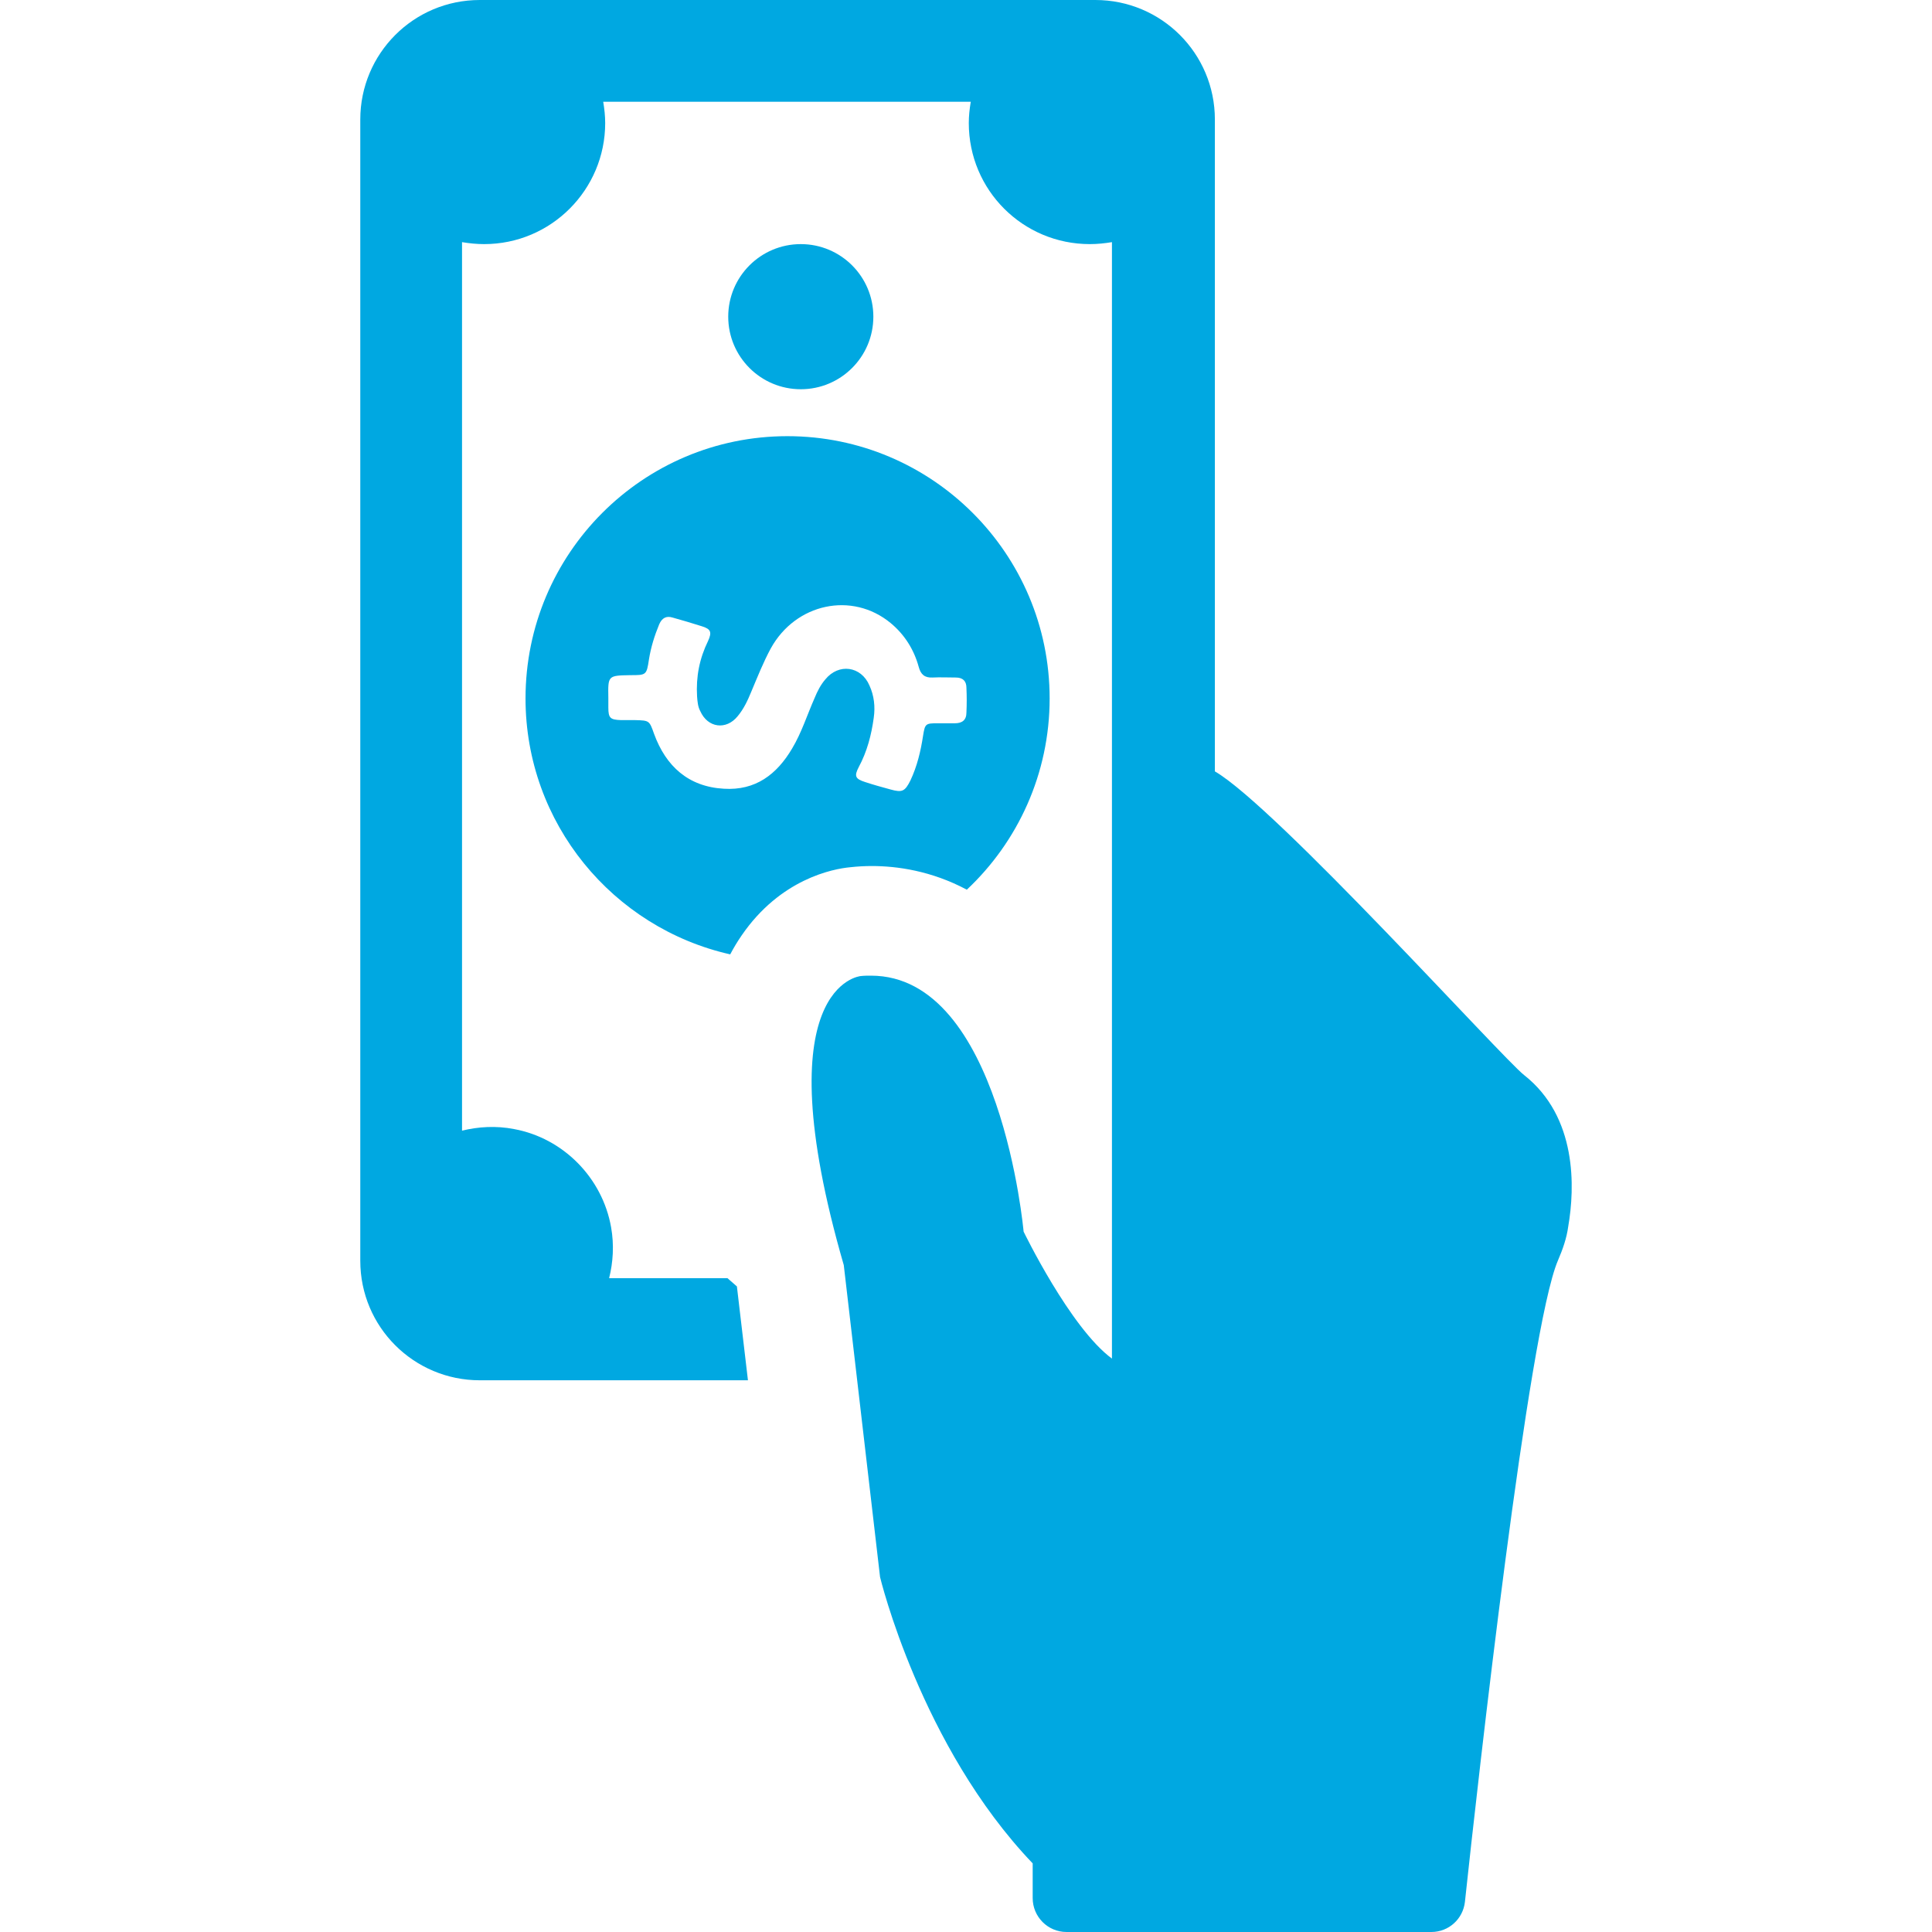 <svg fill="#00a8e1" xmlns="http://www.w3.org/2000/svg" version="1.1" id="Capa_1" x="0px" y="0px" height="100" width="100" viewBox="0 0 489.9 489.9" style="enable-background: new 0 0 489.9 489.9;" xml:space="preserve" xmlns:xlink="http://www.w3.org/1999/xlink"> <g> <g> <g> <path d="M386.458,272.6c-5.5-4.3-62.9-68-78.4-77V30.3c0-16.8-13.6-30.3-30.3-30.3h-156.1c-16.8,0-30.3,13.6-30.3,30.3v289.4     c0,16.8,13.6,30.3,30.3,30.3h50.1h17.9l-2.8-23.8c-0.9-0.8-1.5-1.3-2.4-2.1h-10h-20c1-4,1.3-8.4,0.5-12.9     c-2.2-12.5-12.1-22.6-24.6-24.9c-4.6-0.9-9.1-0.6-13.2,0.4V61.4c1.8,0.3,3.7,0.5,5.6,0.5c17,0,30.7-13.8,30.7-30.7     c0-1.8-0.2-3.6-0.5-5.4h93.2c-0.3,1.8-0.5,3.6-0.5,5.4c0,17,13.7,30.7,30.7,30.7c1.9,0,3.8-0.2,5.6-0.5v219.9l0,0v63.2     c-10.6-7.8-22.4-32.2-22.4-32.2s-5.8-64.9-38.7-64.9c-0.9,0-1.7,0-2.6,0.1c0,0-24.9,2.1-4.3,73.3l9.2,79.1     c0,0,10.3,42.9,38.7,72.6v8.8c0,4.7,3.8,8.6,8.6,8.6h92.5c4.4,0,8-3.3,8.5-7.6c3.3-30.8,16.1-145.3,23.6-162.7     c1.2-2.8,2.2-5.6,2.6-8.6C399.358,301.2,399.958,283.2,386.458,272.6z"></path> </g> <g> <circle cx="203.058" cy="80.3" r="18.4"></circle> </g> <g> <g> <path d="M133.258,177.1c0,31.7,22.2,58.2,51.9,64.9c0.9-1.7,1.8-3.2,2.9-4.8c9.8-14.3,23.1-16.9,27.6-17.3      c1.8-0.2,3.6-0.3,5.4-0.3c6.4,0,15.1,1.2,24.1,6c12.9-12.1,21-29.4,21-48.5c0-36.7-29.8-66.5-66.5-66.5      S133.258,140.4,133.258,177.1z M159.858,171.2c4,0,4.1,0,4.7-4c0.5-3.1,1.4-6,2.6-8.9c0.7-1.6,1.8-2.2,3.4-1.7      c2.5,0.7,4.9,1.4,7.4,2.2c2.3,0.7,2.6,1.5,1.6,3.7c-2.2,4.5-3.1,9.1-2.8,14.1c0.1,1.3,0.2,2.6,0.8,3.7c1.9,4.3,6.6,4.9,9.5,1.3      c1.5-1.8,2.5-3.9,3.4-6.1c1.6-3.8,3.1-7.6,5-11.1c6.3-11.4,20.6-14.5,30.4-6.4c3.5,2.9,5.9,6.7,7.1,11.1      c0.5,1.9,1.5,2.8,3.5,2.7s3.9,0,5.9,0c1.8,0,2.7,0.9,2.7,2.6c0.1,2.1,0.1,4.2,0,6.3c0,1.9-1.1,2.7-2.9,2.7c-1.4,0-2.9,0-4.3,0      c-3.2,0-3.3,0.1-3.8,3.2c-0.6,3.9-1.5,7.7-3.2,11.3c-1.4,2.8-2.1,3.1-5,2.3c-2.2-0.6-4.4-1.2-6.5-1.9c-2.5-0.8-2.8-1.5-1.6-3.8      c2.1-3.9,3.2-8.1,3.8-12.5c0.4-2.8,0.1-5.6-1.1-8.2c-2.1-4.9-7.8-5.7-11.2-1.5c-1.2,1.4-2,3-2.7,4.7c-1.9,4.3-3.3,8.8-5.7,12.8      c-3.9,6.6-9.3,10.7-17.3,10.2c-9-0.5-14.7-5.7-17.7-13.9c-1.2-3.4-1.2-3.4-4.8-3.5c-1.2,0-2.4,0-3.6,0c-2.7-0.1-3.2-0.5-3.2-3.2      c0-0.8,0-1.7,0-2.5C154.158,171.3,154.158,171.3,159.858,171.2z"></path> </g> </g> </g> </g> </svg>